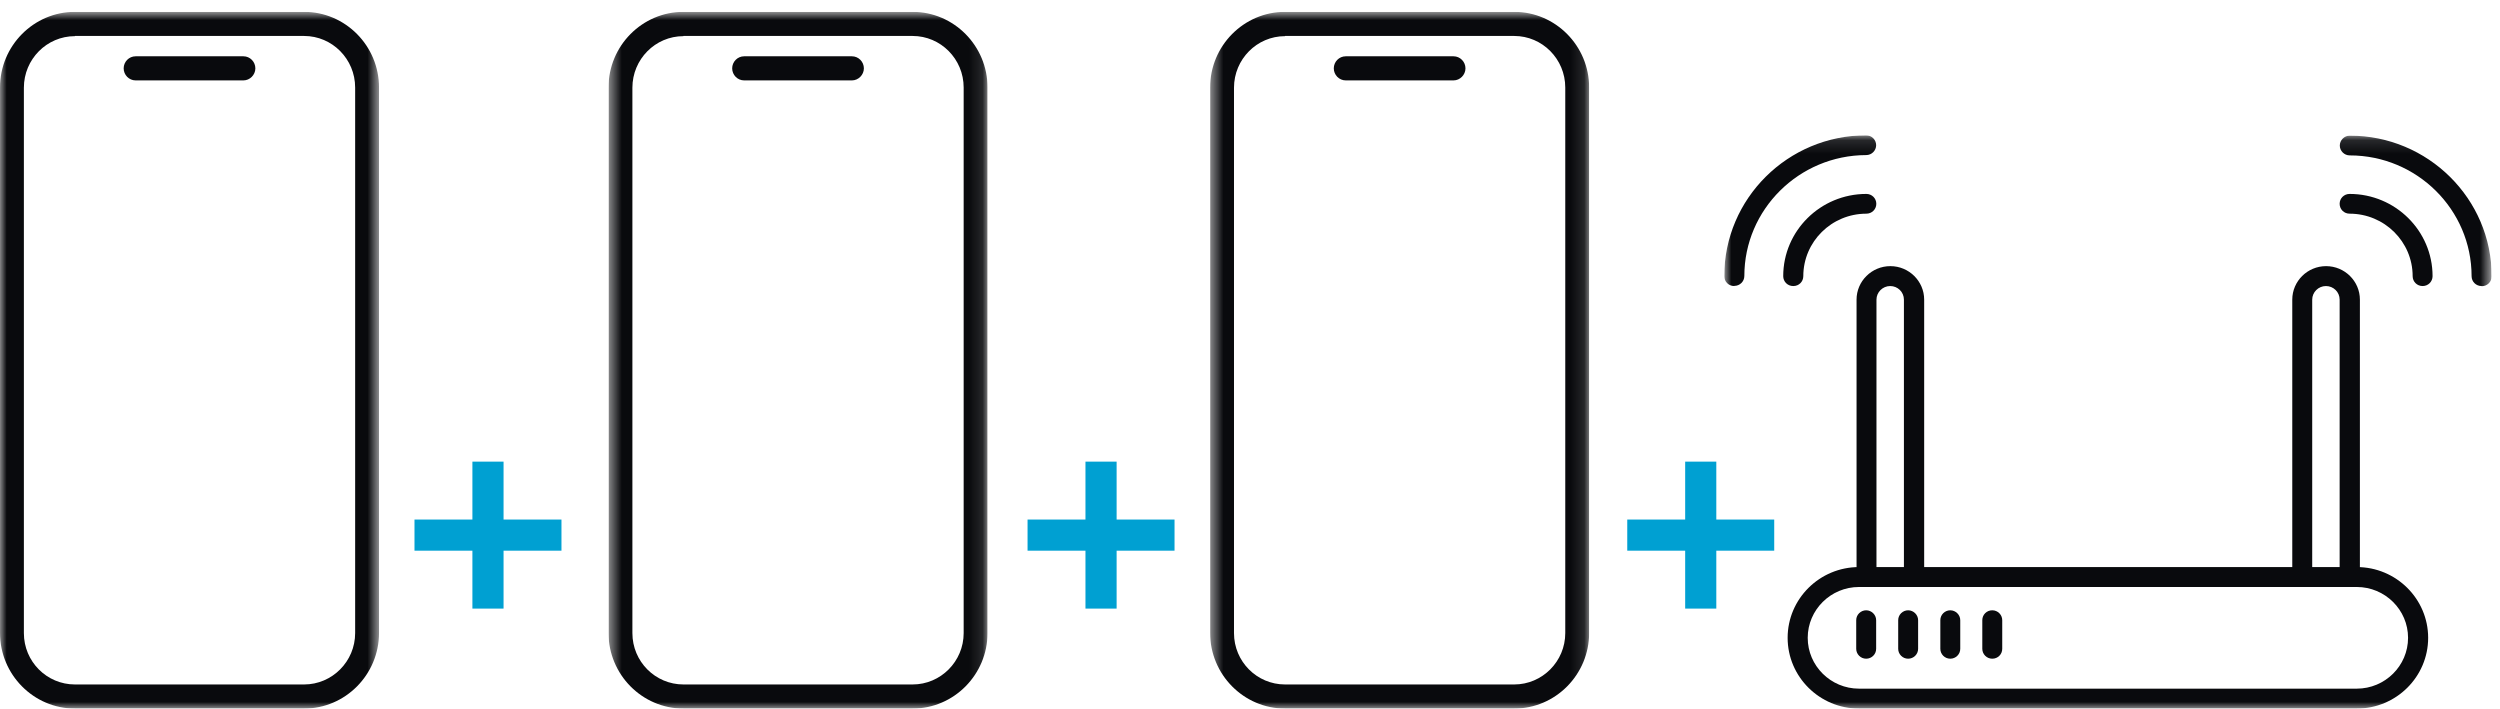 <svg width="187" height="53" viewBox="0 0 187 53" fill="none" xmlns="http://www.w3.org/2000/svg">
<g clip-path="url(#clip0_128_2501)">
<mask id="mask0_128_2501" style="mask-type:luminance" maskUnits="userSpaceOnUse" x="128" y="10" width="59" height="44">
<path d="M186.365 10.122H128.975V53.001H186.365V10.122Z" fill="white"/>
</mask>
<g mask="url(#mask0_128_2501)">
<path d="M139.053 43.907C136.94 43.907 135.217 45.614 135.217 47.709C135.217 49.804 136.94 51.511 139.053 51.511H176.288C178.401 51.511 180.123 49.804 180.123 47.709C180.123 45.614 178.401 43.907 176.288 43.907H139.053ZM176.288 53.001H139.053C136.109 53.001 133.715 50.627 133.715 47.709C133.715 44.791 136.109 42.417 139.053 42.417H176.288C179.232 42.417 181.626 44.791 181.626 47.709C181.626 50.627 179.232 53.001 176.288 53.001Z" fill="#090A0D"/>
<path d="M143.158 43.907C142.743 43.907 142.413 43.568 142.413 43.168V22.413C142.413 21.844 141.949 21.396 141.387 21.396C140.825 21.396 140.36 21.856 140.36 22.413V43.168C140.36 43.58 140.031 43.907 139.615 43.907C139.2 43.907 138.87 43.568 138.87 43.168V22.413C138.87 21.033 140.006 19.907 141.399 19.907C142.791 19.907 143.928 21.033 143.928 22.413V43.168C143.928 43.58 143.585 43.907 143.182 43.907" fill="#090A0D"/>
<path d="M175.75 43.907C175.335 43.907 175.005 43.568 175.005 43.168V22.413C175.005 21.844 174.541 21.396 173.979 21.396C173.417 21.396 172.953 21.856 172.953 22.413V43.168C172.953 43.58 172.611 43.907 172.208 43.907C171.804 43.907 171.462 43.568 171.462 43.168V22.413C171.462 21.033 172.598 19.907 173.991 19.907C175.384 19.907 176.52 21.033 176.52 22.413V43.168C176.52 43.58 176.19 43.907 175.775 43.907" fill="#090A0D"/>
<path d="M139.59 49.271C139.175 49.271 138.845 48.932 138.845 48.532V46.389C138.845 45.977 139.187 45.65 139.59 45.65C139.994 45.65 140.336 45.989 140.336 46.389V48.532C140.336 48.944 139.994 49.271 139.59 49.271Z" fill="#090A0D"/>
<path d="M142.73 49.271C142.315 49.271 141.985 48.932 141.985 48.532V46.389C141.985 45.977 142.327 45.65 142.73 45.65C143.133 45.65 143.475 45.989 143.475 46.389V48.532C143.475 48.944 143.133 49.271 142.73 49.271Z" fill="#090A0D"/>
<path d="M145.882 49.271C145.467 49.271 145.137 48.932 145.137 48.532V46.389C145.137 45.977 145.479 45.65 145.882 45.65C146.285 45.65 146.627 45.989 146.627 46.389V48.532C146.627 48.944 146.285 49.271 145.882 49.271Z" fill="#090A0D"/>
<path d="M149.022 49.271C148.606 49.271 148.276 48.932 148.276 48.532V46.389C148.276 45.977 148.606 45.65 149.022 45.65C149.437 45.65 149.767 45.989 149.767 46.389V48.532C149.767 48.944 149.437 49.271 149.022 49.271Z" fill="#090A0D"/>
<path d="M181.211 21.396C180.796 21.396 180.466 21.069 180.466 20.657C180.466 18.078 178.353 15.983 175.751 15.983C175.335 15.983 175.005 15.656 175.005 15.245C175.005 14.833 175.335 14.506 175.751 14.506C179.171 14.506 181.956 17.267 181.956 20.657C181.956 21.069 181.626 21.396 181.211 21.396Z" fill="#090A0D"/>
<path d="M185.621 21.396C185.205 21.396 184.875 21.069 184.875 20.657C184.875 15.68 180.783 11.624 175.762 11.624C175.347 11.624 175.017 11.285 175.017 10.885C175.017 10.486 175.359 10.146 175.762 10.146C181.614 10.146 186.378 14.869 186.378 20.669C186.378 21.081 186.048 21.408 185.633 21.408" fill="#090A0D"/>
<path d="M134.13 21.396C133.715 21.396 133.385 21.069 133.385 20.657C133.385 17.267 136.17 14.506 139.603 14.506C140.018 14.506 140.348 14.833 140.348 15.245C140.348 15.656 140.018 15.983 139.603 15.983C137.001 15.983 134.887 18.078 134.887 20.657C134.887 21.069 134.558 21.396 134.142 21.396" fill="#090A0D"/>
<path d="M129.72 21.396C129.304 21.396 128.975 21.069 128.975 20.657C128.975 14.845 133.739 10.122 139.59 10.122C140.006 10.122 140.336 10.461 140.336 10.861C140.336 11.261 140.006 11.6 139.59 11.6C134.57 11.612 130.477 15.668 130.477 20.645C130.477 21.057 130.135 21.384 129.732 21.384" fill="#090A0D"/>
</g>
</g>
<g clip-path="url(#clip1_128_2501)">
<mask id="mask1_128_2501" style="mask-type:luminance" maskUnits="userSpaceOnUse" x="0" y="0" width="29" height="54">
<path d="M28.366 0.887H0V53.001H28.366V0.887Z" fill="white"/>
</mask>
<g mask="url(#mask1_128_2501)">
<path d="M5.606 2.704C3.498 2.704 1.786 4.433 1.786 6.561V47.356C1.786 49.484 3.498 51.198 5.606 51.198H22.745C24.853 51.198 26.565 49.469 26.565 47.356V6.546C26.565 4.418 24.853 2.69 22.745 2.69H5.606V2.704ZM22.745 53.001H5.606C2.517 53.001 0 50.459 0 47.341V6.546C0 3.428 2.517 0.887 5.606 0.887H22.745C25.834 0.887 28.351 3.428 28.351 6.546V47.341C28.351 50.459 25.834 53.001 22.745 53.001Z" fill="#090A0D"/>
<path d="M18.208 6.014H10.143C9.646 6.014 9.25 5.6 9.25 5.113C9.25 4.625 9.646 4.211 10.143 4.211H18.208C18.706 4.211 19.101 4.625 19.101 5.113C19.101 5.6 18.691 6.014 18.208 6.014Z" fill="#090A0D"/>
</g>
</g>
<g clip-path="url(#clip2_128_2501)">
<mask id="mask2_128_2501" style="mask-type:luminance" maskUnits="userSpaceOnUse" x="45" y="0" width="29" height="54">
<path d="M73.883 0.887H45.517V53.001H73.883V0.887Z" fill="white"/>
</mask>
<g mask="url(#mask2_128_2501)">
<path d="M51.123 2.704C49.015 2.704 47.303 4.433 47.303 6.561V47.356C47.303 49.484 49.015 51.198 51.123 51.198H68.262C70.37 51.198 72.082 49.469 72.082 47.356V6.546C72.082 4.418 70.37 2.69 68.262 2.69H51.123V2.704ZM68.262 53.001H51.123C48.035 53.001 45.517 50.459 45.517 47.341V6.546C45.517 3.428 48.035 0.887 51.123 0.887H68.262C71.351 0.887 73.868 3.428 73.868 6.546V47.341C73.868 50.459 71.351 53.001 68.262 53.001Z" fill="#090A0D"/>
<path d="M63.725 6.014H55.66C55.162 6.014 54.767 5.6 54.767 5.113C54.767 4.625 55.162 4.211 55.66 4.211H63.725C64.222 4.211 64.618 4.625 64.618 5.113C64.618 5.6 64.208 6.014 63.725 6.014Z" fill="#090A0D"/>
</g>
</g>
<g clip-path="url(#clip3_128_2501)">
<mask id="mask3_128_2501" style="mask-type:luminance" maskUnits="userSpaceOnUse" x="90" y="0" width="29" height="54">
<path d="M118.883 0.887H90.517V53.001H118.883V0.887Z" fill="white"/>
</mask>
<g mask="url(#mask3_128_2501)">
<path d="M96.123 2.704C94.015 2.704 92.303 4.433 92.303 6.561V47.356C92.303 49.484 94.015 51.198 96.123 51.198H113.262C115.37 51.198 117.082 49.469 117.082 47.356V6.546C117.082 4.418 115.37 2.69 113.262 2.69H96.123V2.704ZM113.262 53.001H96.123C93.035 53.001 90.517 50.459 90.517 47.341V6.546C90.517 3.428 93.035 0.887 96.123 0.887H113.262C116.351 0.887 118.868 3.428 118.868 6.546V47.341C118.868 50.459 116.351 53.001 113.262 53.001Z" fill="#090A0D"/>
<path d="M108.725 6.014H100.66C100.162 6.014 99.767 5.6 99.767 5.113C99.767 4.625 100.162 4.211 100.66 4.211H108.725C109.222 4.211 109.617 4.625 109.617 5.113C109.617 5.6 109.208 6.014 108.725 6.014Z" fill="#090A0D"/>
</g>
</g>
<path d="M37.666 38.862H41.998V41.191H37.666V45.523H35.336V41.191H31.004V38.862H35.336V34.53H37.666V38.862Z" fill="#00A0D2"/>
<path d="M83.523 38.862H87.855V41.191H83.523V45.523H81.193V41.191H76.861V38.862H81.193V34.53H83.523V38.862Z" fill="#00A0D2"/>
<path d="M128.38 38.862H132.712V41.191H128.38V45.523H126.051V41.191H121.719V38.862H126.051V34.53H128.38V38.862Z" fill="#00A0D2"/>
<defs>
<clipPath id="clip0_128_2501">
<rect width="57.391" height="42.878" fill="white" transform="translate(128.975 10.122)"/>
</clipPath>
<clipPath id="clip1_128_2501">
<rect width="28.366" height="52.114" fill="white" transform="translate(0 0.887)"/>
</clipPath>
<clipPath id="clip2_128_2501">
<rect width="28.366" height="52.114" fill="white" transform="translate(45.517 0.887)"/>
</clipPath>
<clipPath id="clip3_128_2501">
<rect width="28.366" height="52.114" fill="white" transform="translate(90.517 0.887)"/>
</clipPath>
</defs>
</svg>
